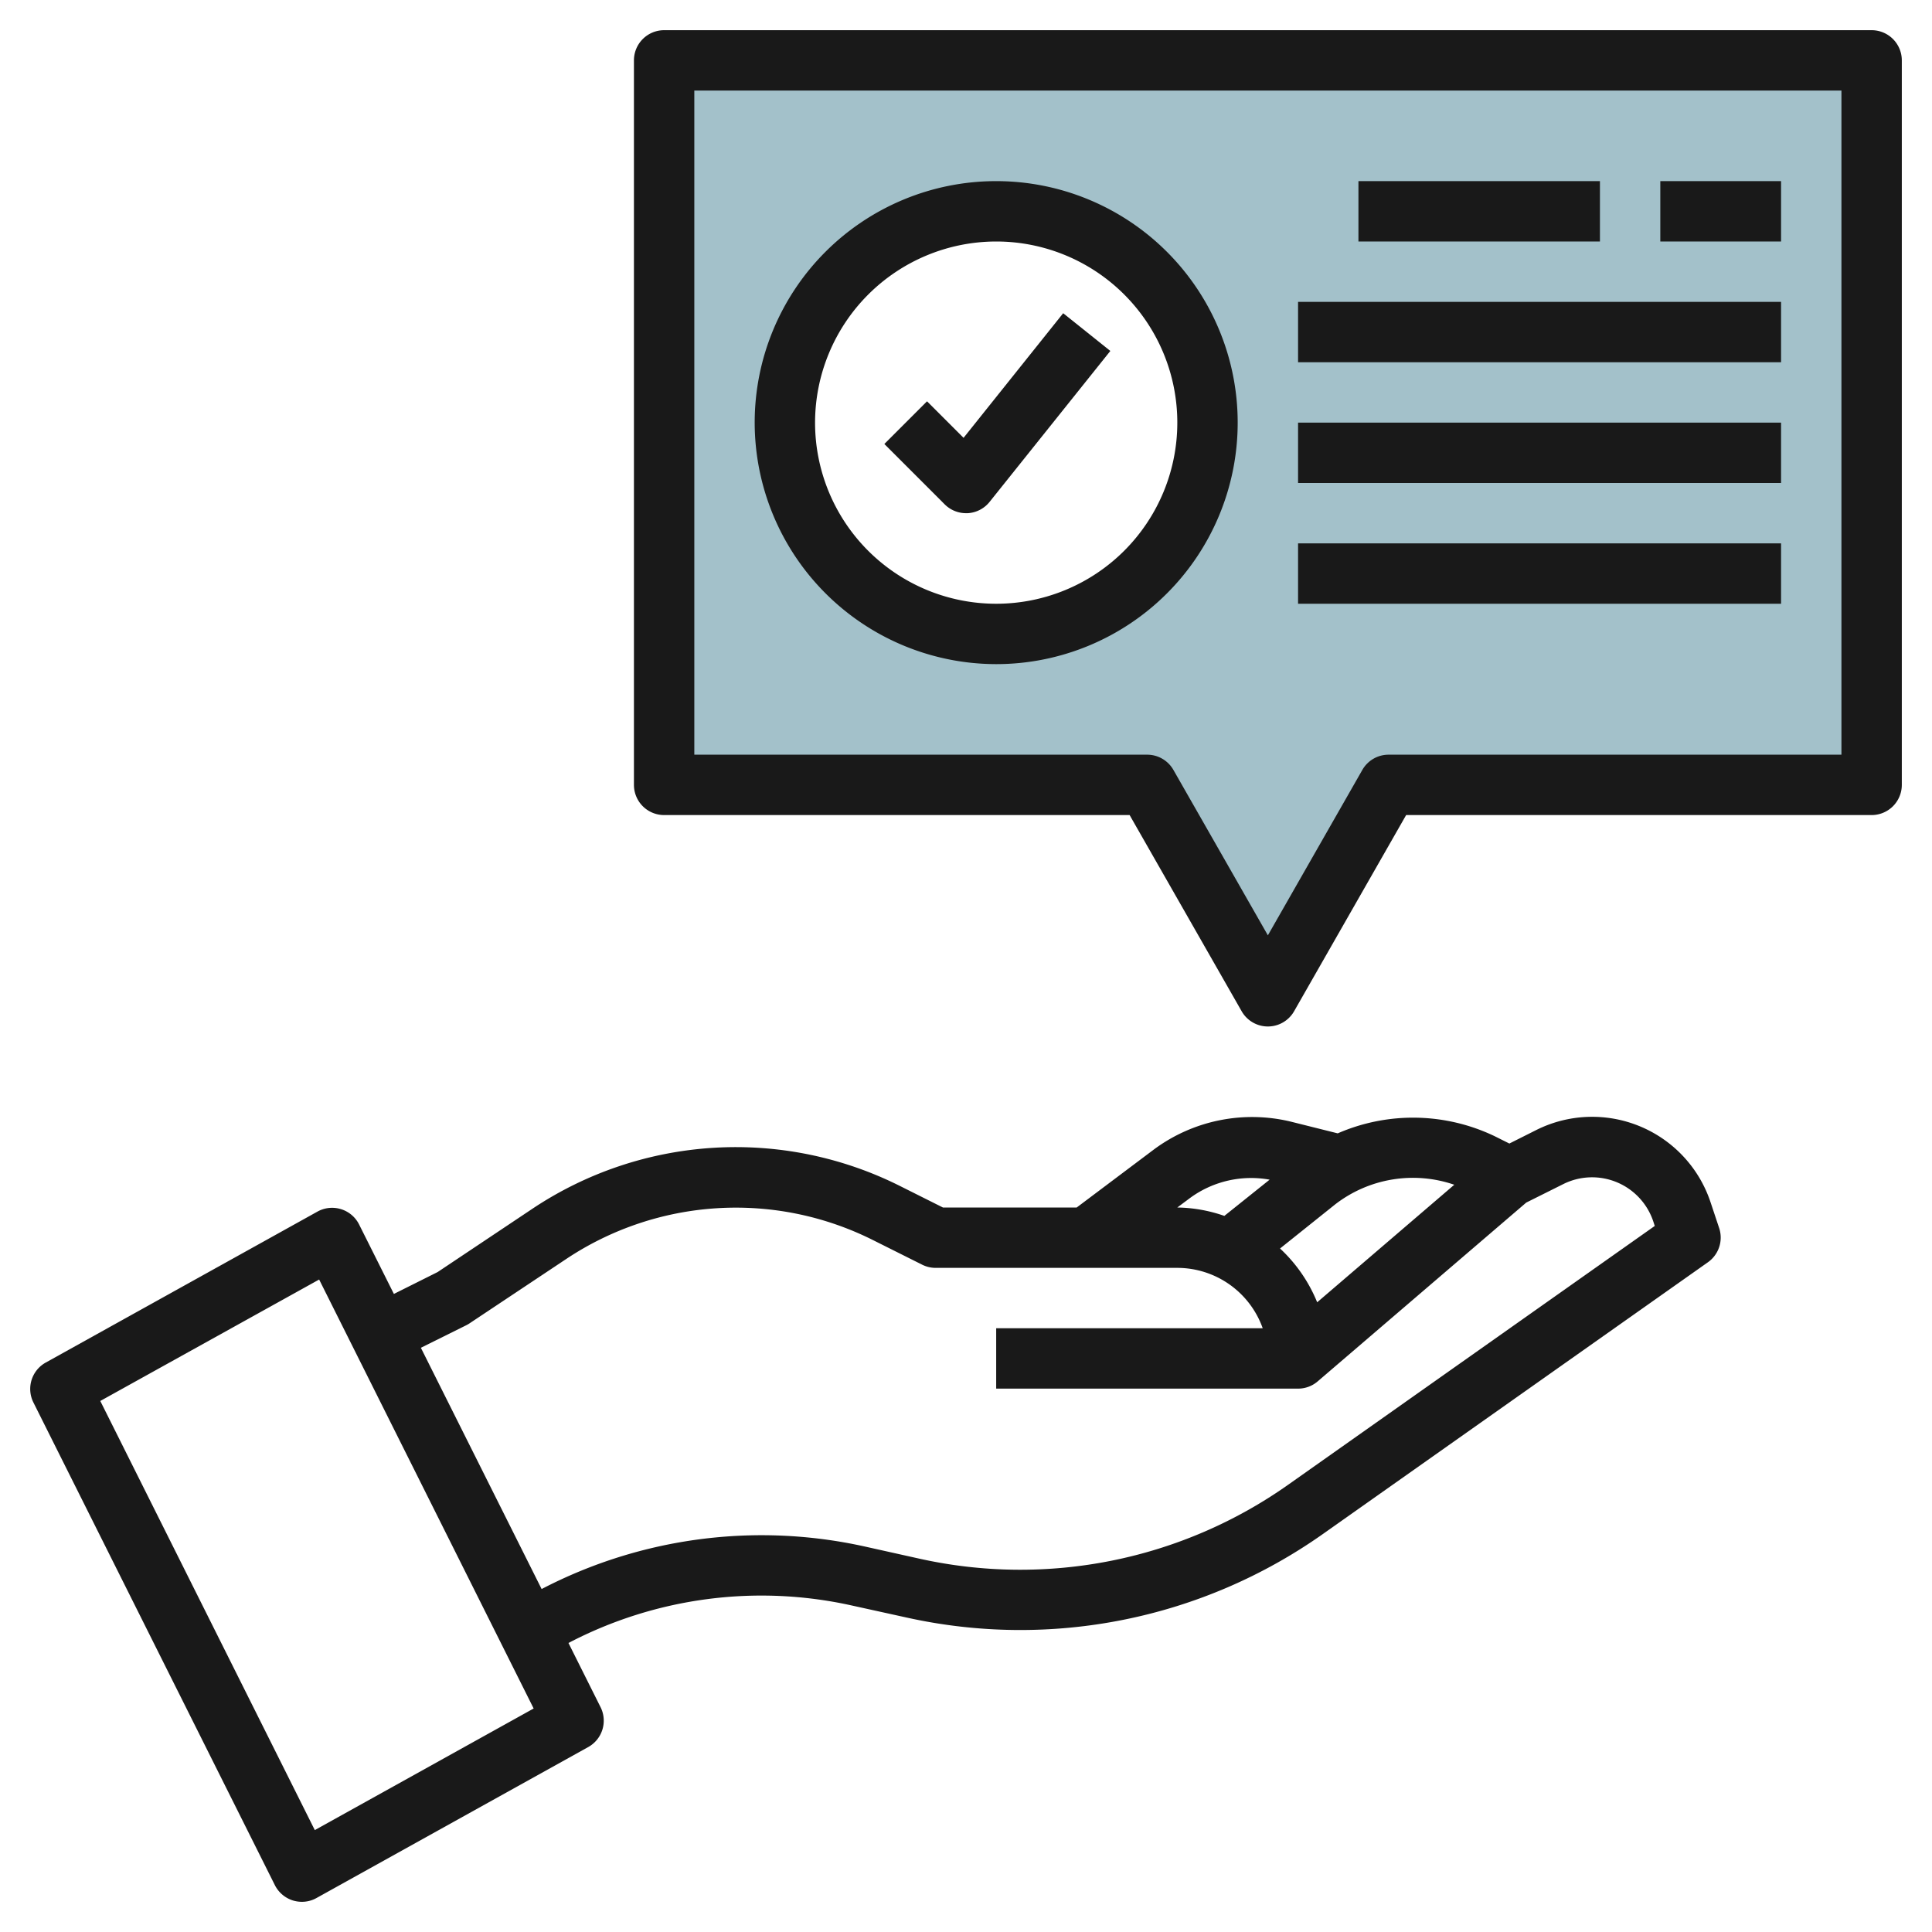 <svg height="512" viewBox="0 0 64 64" width="512" xmlns="http://www.w3.org/2000/svg"><g id="Layer_7" data-name="Layer 7"><path d="m22 2v24h16l4 7 4-7h16v-24zm11 19a7 7 0 1 1 7-7 7 7 0 0 1 -7 7z" fill="#a3c1ca"/><g fill="#191919"><path d="m9.105 62.447a1.007 1.007 0 0 0 .6.509 1.03 1.03 0 0 0 .295.044.988.988 0 0 0 .485-.126l9-5a1 1 0 0 0 .41-1.321l-1.064-2.127a13.8 13.8 0 0 1 9.377-1.244l1.819.4a17.386 17.386 0 0 0 13.8-2.769l12.751-9a1 1 0 0 0 .371-1.133l-.285-.855a4.133 4.133 0 0 0 -5.77-2.393l-.894.449-.475-.237a6.252 6.252 0 0 0 -5.211-.1l-1.548-.387a5.463 5.463 0 0 0 -4.535.916l-2.564 1.927h-4.431l-1.436-.719a12.135 12.135 0 0 0 -12.158.757l-3.144 2.1-1.45.725-1.152-2.3a1 1 0 0 0 -1.38-.427l-9 5a1 1 0 0 0 -.41 1.321zm39.069-23.2-4.541 3.893a5.007 5.007 0 0 0 -1.23-1.782l1.82-1.456a4.21 4.21 0 0 1 3.951-.656zm-8.743.431a3.427 3.427 0 0 1 2.627-.6l-1.5 1.2a4.934 4.934 0 0 0 -1.558-.278zm-23.984 4.222a1.05 1.05 0 0 0 .108-.063l3.2-2.13a10.135 10.135 0 0 1 10.145-.637l1.649.825a1 1 0 0 0 .451.105h8a3.006 3.006 0 0 1 2.829 2h-8.829v2h10a.994.994 0 0 0 .651-.241l6.908-5.922 1.226-.612a2.137 2.137 0 0 1 2.982 1.236l.049.15-12.144 8.573a15.392 15.392 0 0 1 -12.211 2.45l-1.819-.405a15.79 15.79 0 0 0 -10.7 1.41l-4-7.992zm-4.875-1.514 7.106 14.21-7.25 4.028-7.106-14.215z"/><path d="m62 1h-40a1 1 0 0 0 -1 1v24a1 1 0 0 0 1 1h15.42l3.712 6.5a1 1 0 0 0 1.736 0l3.712-6.5h15.42a1 1 0 0 0 1-1v-24a1 1 0 0 0 -1-1zm-1 24h-15a1 1 0 0 0 -.868.5l-3.132 5.484-3.132-5.484a1 1 0 0 0 -.868-.5h-15v-22h38z"/><path d="m33 22a8 8 0 1 0 -8-8 8.009 8.009 0 0 0 8 8zm0-14a6 6 0 1 1 -6 6 6.006 6.006 0 0 1 6-6z"/><path d="m32 17h.056a1 1 0 0 0 .725-.374l4-5-1.562-1.25-3.3 4.128-1.21-1.21-1.414 1.414 2 2a1 1 0 0 0 .705.292z"/><path d="m45 6h8v2h-8z"/><path d="m55 6h4v2h-4z"/><path d="m43 10h16v2h-16z"/><path d="m43 14h16v2h-16z"/><path d="m43 18h16v2h-16z"/></g></g></svg>
